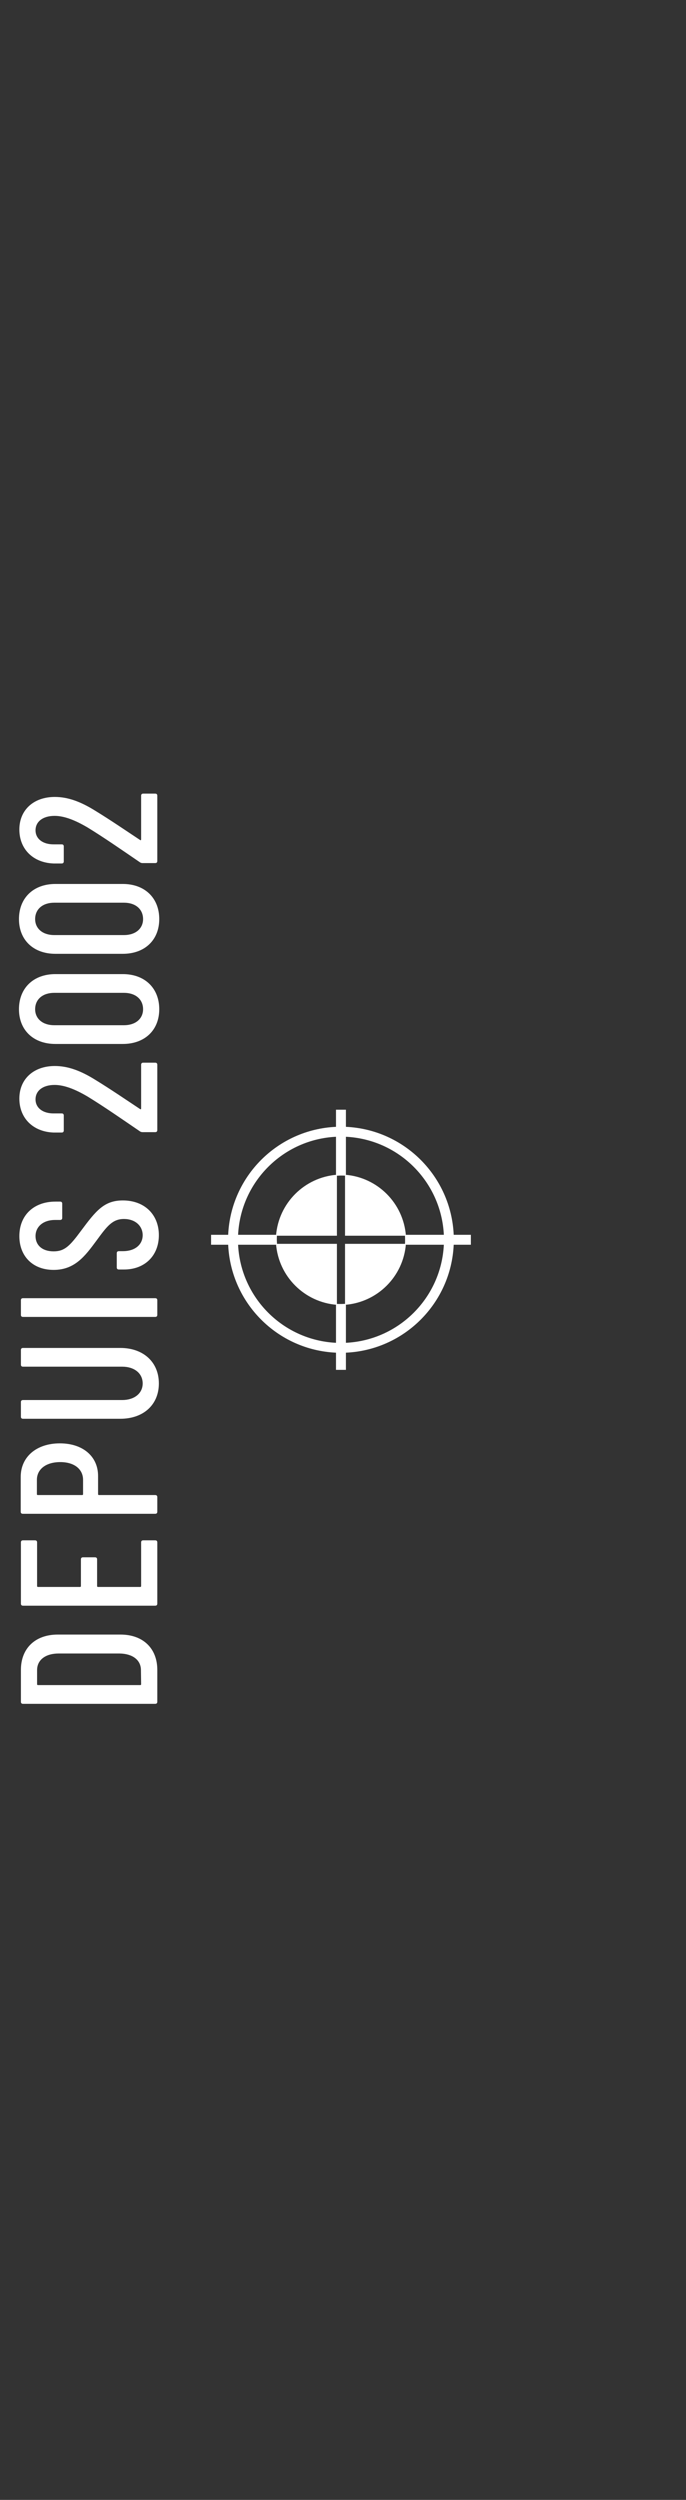 <svg xmlns="http://www.w3.org/2000/svg" xmlns:xlink="http://www.w3.org/1999/xlink" width="169px" height="615px" viewBox="0 0 169 615"><rect x="0" y="0" width="169" height="615" fill="#333333" stroke="none"/><title>depuis_2002</title><g id="Welcome" stroke="none" stroke-width="1" fill="none" fill-rule="evenodd"><g id="depuis_2002"><g id="repere-copy" transform="translate(52, 273)" fill="#FFFFFF" fill-rule="nonzero"><path d="M31,16 C22.987,16.621 16.621,22.987 16,31 L31,31 L31,16 Z" id="Path"></path><path d="M16,33 C16.618,41.012 22.985,47.379 31,48 L31,33 L16,33 Z" id="Path"></path><path d="M48,33 L33,33 L33,48 C41.014,47.382 47.382,41.014 48,33 Z" id="Path"></path><path d="M48,31 C47.379,22.985 41.012,16.618 33,16 L33,31 L48,31 Z" id="Path"></path><path d="M64,30.775 L59.772,30.775 C59.12,16.387 47.605,4.869 33.217,4.213 L33.217,0 L30.775,0 L30.775,4.213 C16.384,4.866 4.866,16.384 4.213,30.775 L0,30.775 L0,33.217 L4.213,33.217 C4.869,47.605 16.387,59.12 30.775,59.772 L30.775,64 L33.217,64 L33.217,59.772 C47.603,59.116 59.116,47.603 59.772,33.217 L64,33.217 L64,30.775 Z M33.217,57.345 L33.217,47.752 C32.816,47.752 32.408,47.796 32,47.796 C31.592,47.796 31.176,47.796 30.775,47.752 L30.775,57.345 C17.729,56.697 7.299,46.264 6.655,33.217 L16.248,33.217 C16.248,32.816 16.197,32.408 16.197,32 C16.197,31.592 16.197,31.176 16.248,30.775 L6.655,30.775 C7.302,17.732 17.732,7.302 30.775,6.655 L30.775,16.248 C31.176,16.248 31.585,16.197 32,16.197 C32.415,16.197 32.816,16.197 33.217,16.248 L33.217,6.655 C46.264,7.299 56.697,17.729 57.345,30.775 L47.752,30.775 C47.781,31.179 47.796,31.587 47.796,32 C47.796,32.408 47.796,32.816 47.752,33.217 L57.345,33.217 C56.701,46.267 46.267,56.701 33.217,57.345 Z" id="Shape"></path></g><path d="M-81.656,324 C-76.376,324 -72.968,320.496 -72.968,314.928 L-72.968,299.472 C-72.968,293.904 -76.376,290.4 -81.656,290.4 L-89.528,290.4 C-89.816,290.4 -90.008,290.592 -90.008,290.88 L-90.008,323.52 C-90.008,323.808 -89.816,324 -89.528,324 L-81.656,324 Z M-85.208,320.016 C-85.304,320.016 -85.4,319.92 -85.4,319.824 L-85.4,294.576 C-85.4,294.48 -85.304,294.384 -85.208,294.384 L-81.704,294.384 C-79.208,294.384 -77.624,296.448 -77.624,299.712 L-77.624,314.688 C-77.672,317.952 -79.256,319.968 -81.704,319.968 L-85.208,320.016 Z M-50.264,324 C-49.976,324 -49.784,323.808 -49.784,323.52 L-49.784,320.496 C-49.784,320.208 -49.976,320.016 -50.264,320.016 L-61.064,320.016 C-61.16,320.016 -61.256,319.92 -61.256,319.824 L-61.256,309.36 C-61.256,309.264 -61.16,309.168 -61.064,309.168 L-54.44,309.168 C-54.152,309.168 -53.96,308.976 -53.96,308.688 L-53.96,305.664 C-53.96,305.376 -54.152,305.184 -54.44,305.184 L-61.064,305.184 C-61.16,305.184 -61.256,305.088 -61.256,304.992 L-61.256,294.576 C-61.256,294.48 -61.16,294.384 -61.064,294.384 L-50.264,294.384 C-49.976,294.384 -49.784,294.192 -49.784,293.904 L-49.784,290.88 C-49.784,290.592 -49.976,290.4 -50.264,290.4 L-65.384,290.4 C-65.672,290.4 -65.864,290.592 -65.864,290.88 L-65.864,323.52 C-65.864,323.808 -65.672,324 -65.384,324 L-50.264,324 Z M-39.128,324 C-38.84,324 -38.648,323.808 -38.648,323.52 L-38.648,309.6 C-38.648,309.504 -38.552,309.408 -38.456,309.408 L-33.944,309.408 C-29.144,309.408 -25.928,305.664 -25.928,300 C-25.928,294.24 -29.24,290.352 -34.184,290.352 L-42.776,290.352 C-43.064,290.352 -43.256,290.544 -43.256,290.832 L-43.256,323.52 C-43.256,323.808 -43.064,324 -42.776,324 L-39.128,324 Z M-34.904,305.712 L-38.456,305.712 C-38.552,305.712 -38.648,305.616 -38.648,305.52 L-38.648,294.528 C-38.648,294.432 -38.552,294.336 -38.456,294.336 L-34.904,294.336 C-32.312,294.336 -30.536,296.544 -30.536,300.096 C-30.536,303.6 -32.312,305.712 -34.904,305.712 Z M-11.192,324.384 C-5.96,324.384 -2.456,320.592 -2.456,314.88 L-2.456,290.88 C-2.456,290.592 -2.648,290.4 -2.936,290.4 L-6.584,290.4 C-6.872,290.4 -7.064,290.592 -7.064,290.88 L-7.064,315.36 C-7.064,318.336 -8.696,320.4 -11.192,320.4 C-13.64,320.4 -15.272,318.336 -15.272,315.36 L-15.272,290.88 C-15.272,290.592 -15.464,290.4 -15.752,290.4 L-19.4,290.4 C-19.688,290.4 -19.88,290.592 -19.88,290.88 L-19.88,314.88 C-19.88,320.592 -16.424,324.384 -11.192,324.384 Z M9.304,324 C9.592,324 9.784,323.808 9.784,323.52 L9.784,290.88 C9.784,290.592 9.592,290.4 9.304,290.4 L5.656,290.4 C5.368,290.4 5.176,290.592 5.176,290.88 L5.176,323.52 C5.176,323.808 5.368,324 5.656,324 L9.304,324 Z M25.288,324.384 C30.28,324.384 33.832,320.928 33.832,315.504 C33.832,310.896 31.288,308.88 26.392,305.232 C22.696,302.496 21.304,301.2 21.304,298.464 C21.304,295.584 22.888,294 25.048,294 C27.4,294 29.032,295.92 29.032,298.8 L29.032,300.096 C29.032,300.384 29.224,300.576 29.512,300.576 L33.064,300.576 C33.352,300.576 33.544,300.384 33.544,300.096 L33.544,298.896 C33.544,293.568 30.184,290.016 25.048,290.016 C20.2,290.016 16.744,293.232 16.744,298.464 C16.744,303.696 20.2,306.24 23.896,308.976 C27.352,311.52 29.272,312.864 29.272,315.792 C29.272,318.576 27.544,320.4 25.288,320.4 C22.984,320.4 21.352,318.528 21.352,315.552 L21.352,314.496 C21.352,314.208 21.16,314.016 20.872,314.016 L17.32,314.016 C17.032,314.016 16.84,314.208 16.84,314.496 L16.84,315.792 C16.84,320.928 20.248,324.384 25.288,324.384 Z M67.24,324 C67.528,324 67.72,323.808 67.72,323.52 L67.72,320.496 C67.72,320.208 67.528,320.016 67.24,320.016 L56.44,320.016 C56.296,320.016 56.2,319.92 56.296,319.776 C58.648,316.224 61.24,312.432 63.496,308.736 C65.8,305.04 66.904,301.92 66.904,298.752 C66.904,293.52 63.688,290.016 58.888,290.016 C54.088,290.016 50.728,293.376 50.536,298.416 L50.536,300.48 C50.536,300.768 50.728,300.96 51.016,300.96 L54.76,300.96 C55.048,300.96 55.24,300.768 55.24,300.48 L55.24,298.56 C55.192,295.824 56.584,294 58.696,294 C60.808,294 62.248,295.776 62.248,298.704 C62.248,301.008 61.24,303.696 59.368,306.864 C56.872,310.944 53.896,315.216 50.824,319.728 C50.68,319.92 50.632,320.16 50.632,320.352 L50.632,323.52 C50.632,323.808 50.824,324 51.112,324 L67.24,324 Z M80.872,324.48 C86.056,324.48 89.512,320.928 89.512,315.504 L89.512,298.896 C89.512,293.472 86.056,289.92 80.872,289.92 C75.736,289.92 72.328,293.472 72.328,298.896 L72.328,315.504 C72.328,320.928 75.736,324.48 80.872,324.48 Z M80.872,320.496 C78.52,320.496 76.936,318.624 76.936,315.792 L76.936,298.608 C76.936,295.776 78.52,293.904 80.872,293.904 C83.32,293.904 84.904,295.776 84.904,298.608 L84.904,315.792 C84.904,318.624 83.32,320.496 80.872,320.496 Z M103.048,324.48 C108.232,324.48 111.688,320.928 111.688,315.504 L111.688,298.896 C111.688,293.472 108.232,289.92 103.048,289.92 C97.912,289.92 94.504,293.472 94.504,298.896 L94.504,315.504 C94.504,320.928 97.912,324.48 103.048,324.48 Z M103.048,320.496 C100.696,320.496 99.112,318.624 99.112,315.792 L99.112,298.608 C99.112,295.776 100.696,293.904 103.048,293.904 C105.496,293.904 107.08,295.776 107.08,298.608 L107.08,315.792 C107.08,318.624 105.496,320.496 103.048,320.496 Z M133.432,324 C133.72,324 133.912,323.808 133.912,323.52 L133.912,320.496 C133.912,320.208 133.72,320.016 133.432,320.016 L122.632,320.016 C122.488,320.016 122.392,319.92 122.488,319.776 C124.84,316.224 127.432,312.432 129.688,308.736 C131.992,305.04 133.096,301.92 133.096,298.752 C133.096,293.52 129.88,290.016 125.08,290.016 C120.28,290.016 116.92,293.376 116.728,298.416 L116.728,300.48 C116.728,300.768 116.92,300.96 117.208,300.96 L120.952,300.96 C121.24,300.96 121.432,300.768 121.432,300.48 L121.432,298.56 C121.384,295.824 122.776,294 124.888,294 C127,294 128.44,295.776 128.44,298.704 C128.44,301.008 127.432,303.696 125.56,306.864 C123.064,310.944 120.088,315.216 117.016,319.728 C116.872,319.92 116.824,320.16 116.824,320.352 L116.824,323.52 C116.824,323.808 117.016,324 117.304,324 L133.432,324 Z" id="DEPUIS2002" fill="#FFFFFF" fill-rule="nonzero" transform="translate(21.952, 307.2) rotate(-90) translate(-21.952, -307.2) "></path><rect id="Rectangle-Copy-5" x="0" y="0" width="169" height="615"></rect></g></g></svg>
